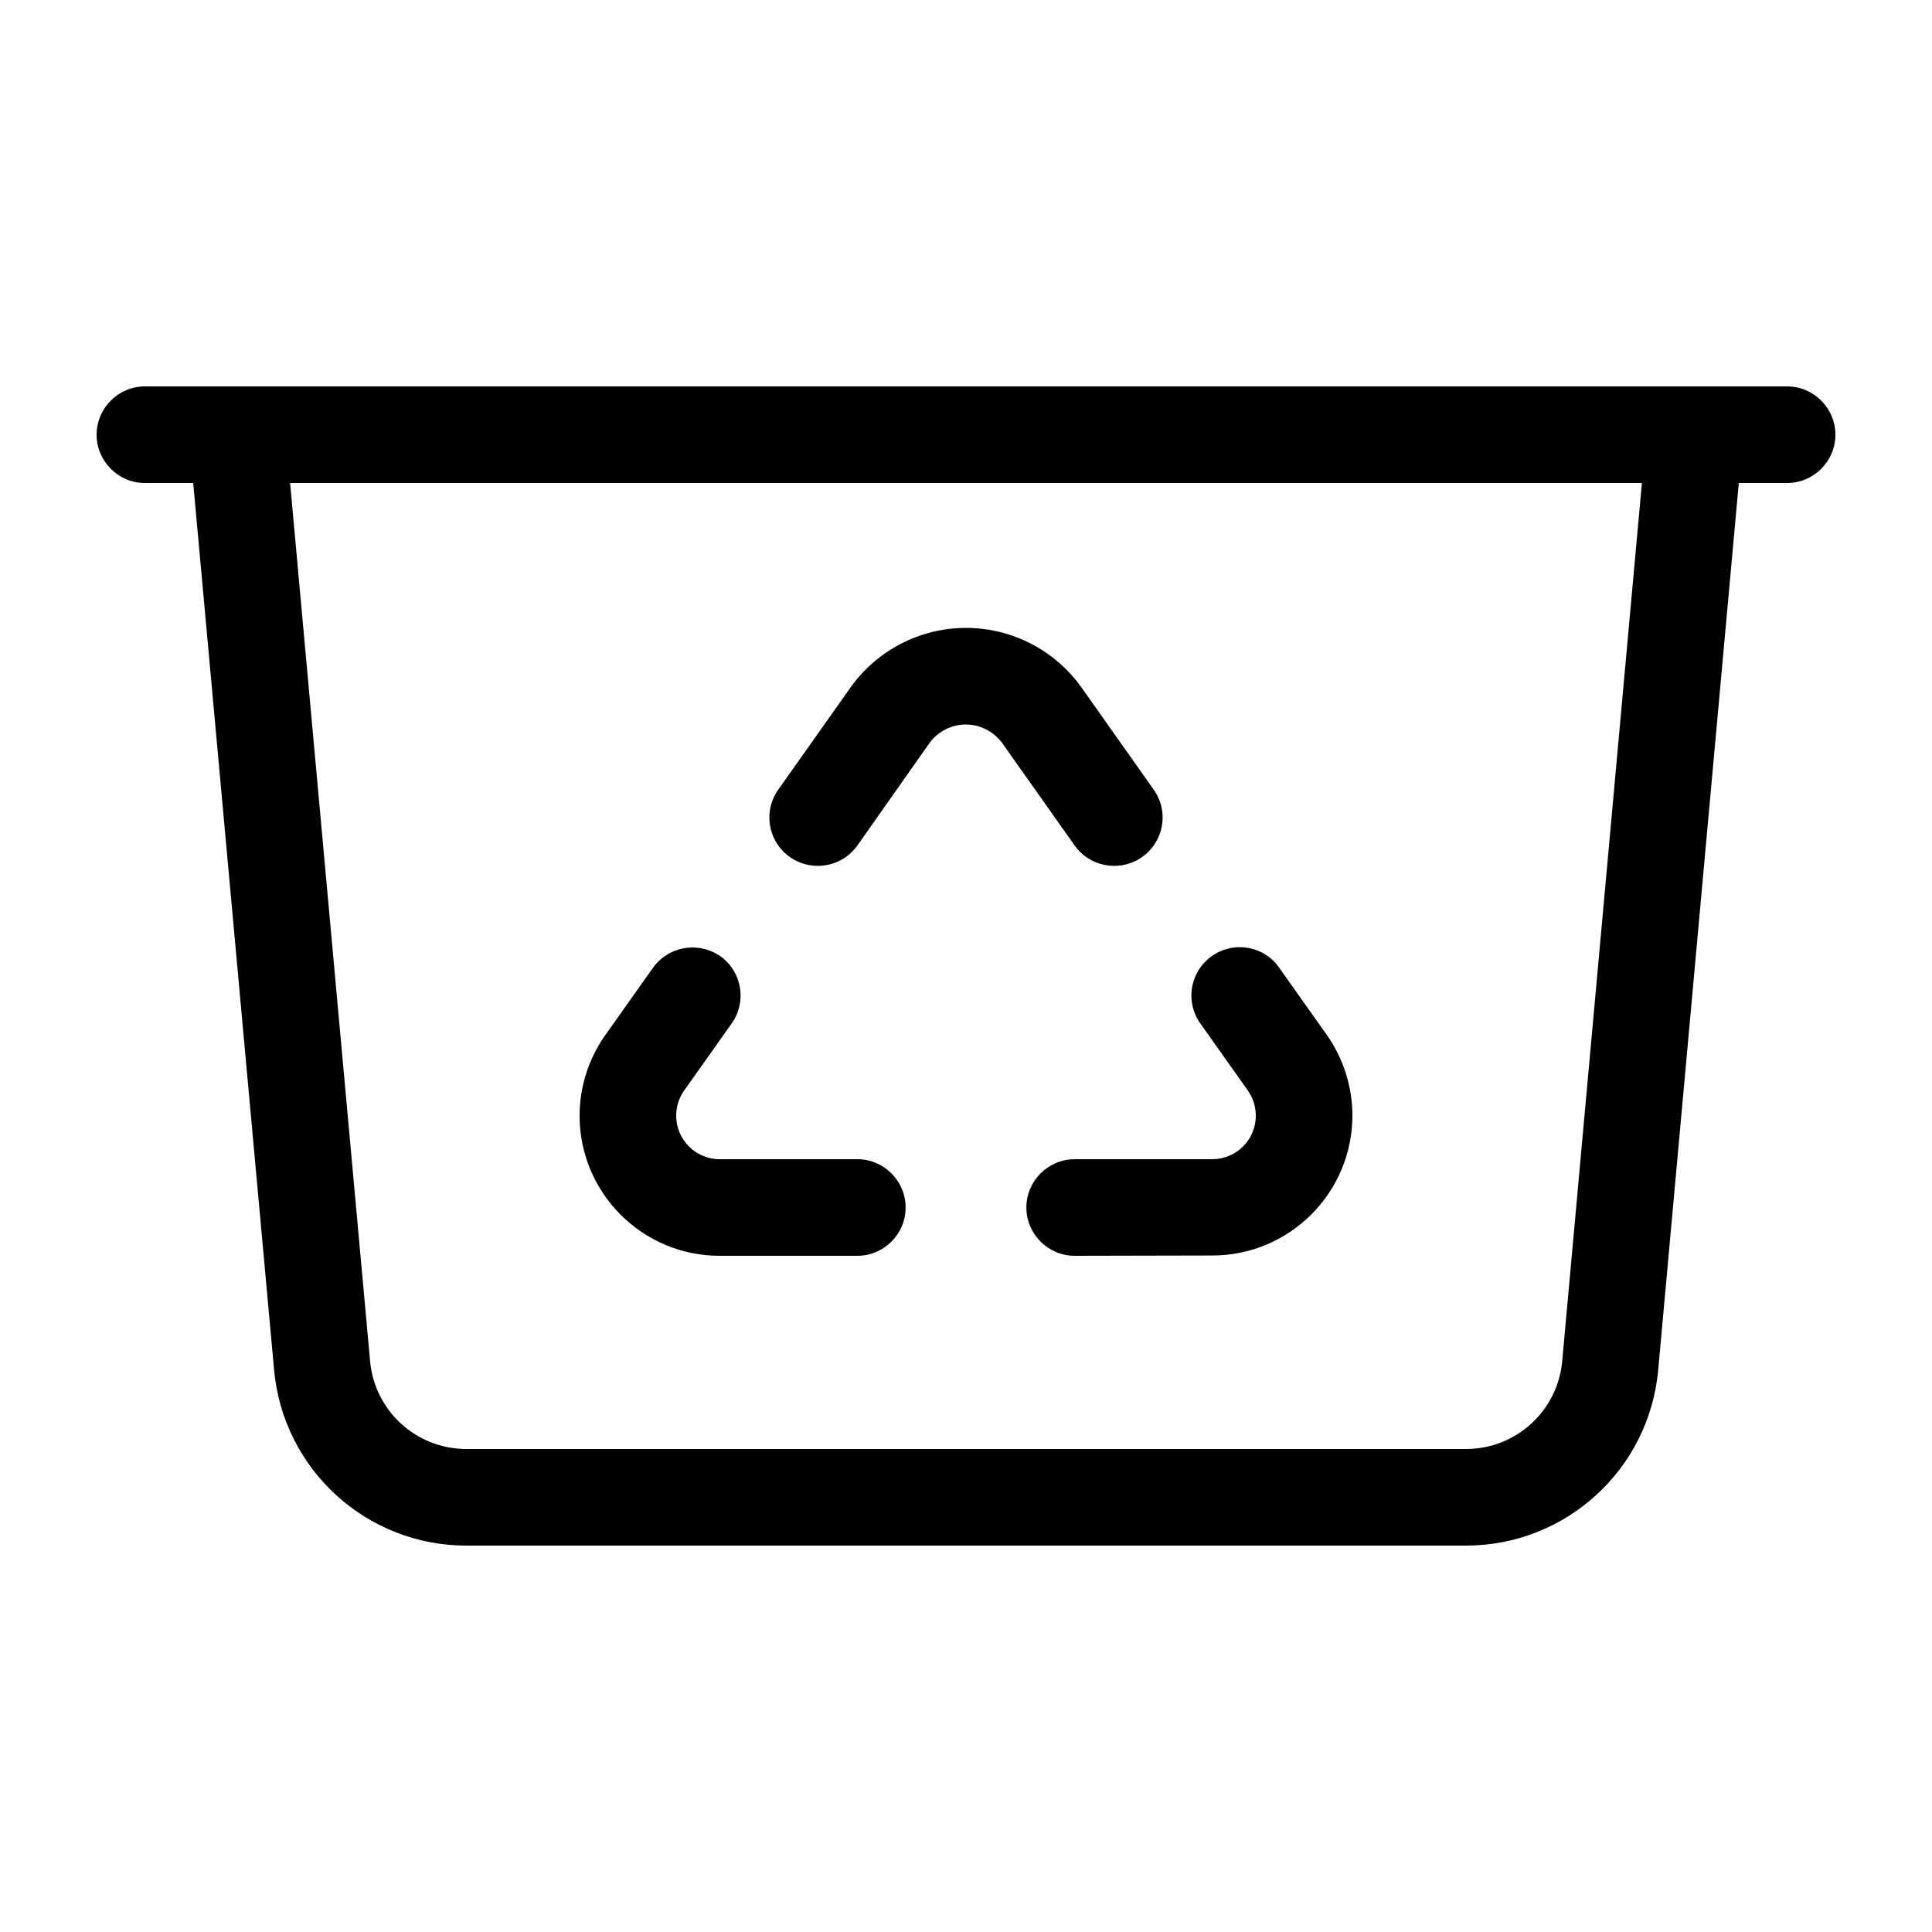 <svg xmlns="http://www.w3.org/2000/svg" viewBox="0 0 640 640"><!--! Font Awesome Pro 7.1.0 by @fontawesome - https://fontawesome.com License - https://fontawesome.com/license (Commercial License) Copyright 2025 Fonticons, Inc. --><path fill="currentColor" d="M32 144C32 135.2 39.2 128 48 128L592 128C600.8 128 608 135.2 608 144C608 152.8 600.8 160 592 160L576 160L549.3 453.8C546.3 486.8 518.7 512 485.6 512L154.5 512C121.4 512 93.8 486.8 90.8 453.8L64 160L48 160C39.2 160 32 152.8 32 144zM96.1 160L122.6 450.9C124.1 467.4 137.9 480 154.5 480L485.6 480C502.2 480 516 467.4 517.5 450.9L543.9 160L96.1 160zM320 240C315.2 240 310.6 242.3 307.8 246.3L284 280.1C279.1 287 269.6 288.9 262.4 284.4C254.6 279.5 252.5 269.1 257.8 261.6L281.7 227.8C290.5 215.4 304.8 208 320 208C335.2 208 349.5 215.4 358.3 227.8L382.2 261.6C387.5 269.1 385.4 279.5 377.6 284.4C370.4 288.9 360.9 287 356 280.1L332.1 246.3C329.3 242.4 324.8 240 319.9 240zM237.8 316.2C245.6 321.1 247.7 331.5 242.4 339L226.6 361.3C224.9 363.7 224 366.6 224 369.6C224 377.5 230.4 384 238.4 384L284 384C292.8 384 300 391.2 300 400C300 408.8 292.8 416 284 416L238.4 416C212.8 416 192 395.2 192 369.6C192 360 195 350.7 200.5 342.9L216.3 320.6C221.2 313.7 230.7 311.8 237.9 316.3zM340 400C340 391.2 347.2 384 356 384L401.6 384C409.5 384 416 377.6 416 369.6C416 366.6 415.1 363.7 413.4 361.3L397.6 339C392.3 331.5 394.4 321.1 402.2 316.2C409.4 311.7 418.9 313.6 423.7 320.5L439.5 342.8C445 350.6 448 360 448 369.5C448 395.1 427.2 415.9 401.6 415.9L356 416C347.2 416 340 408.8 340 400z"/></svg>